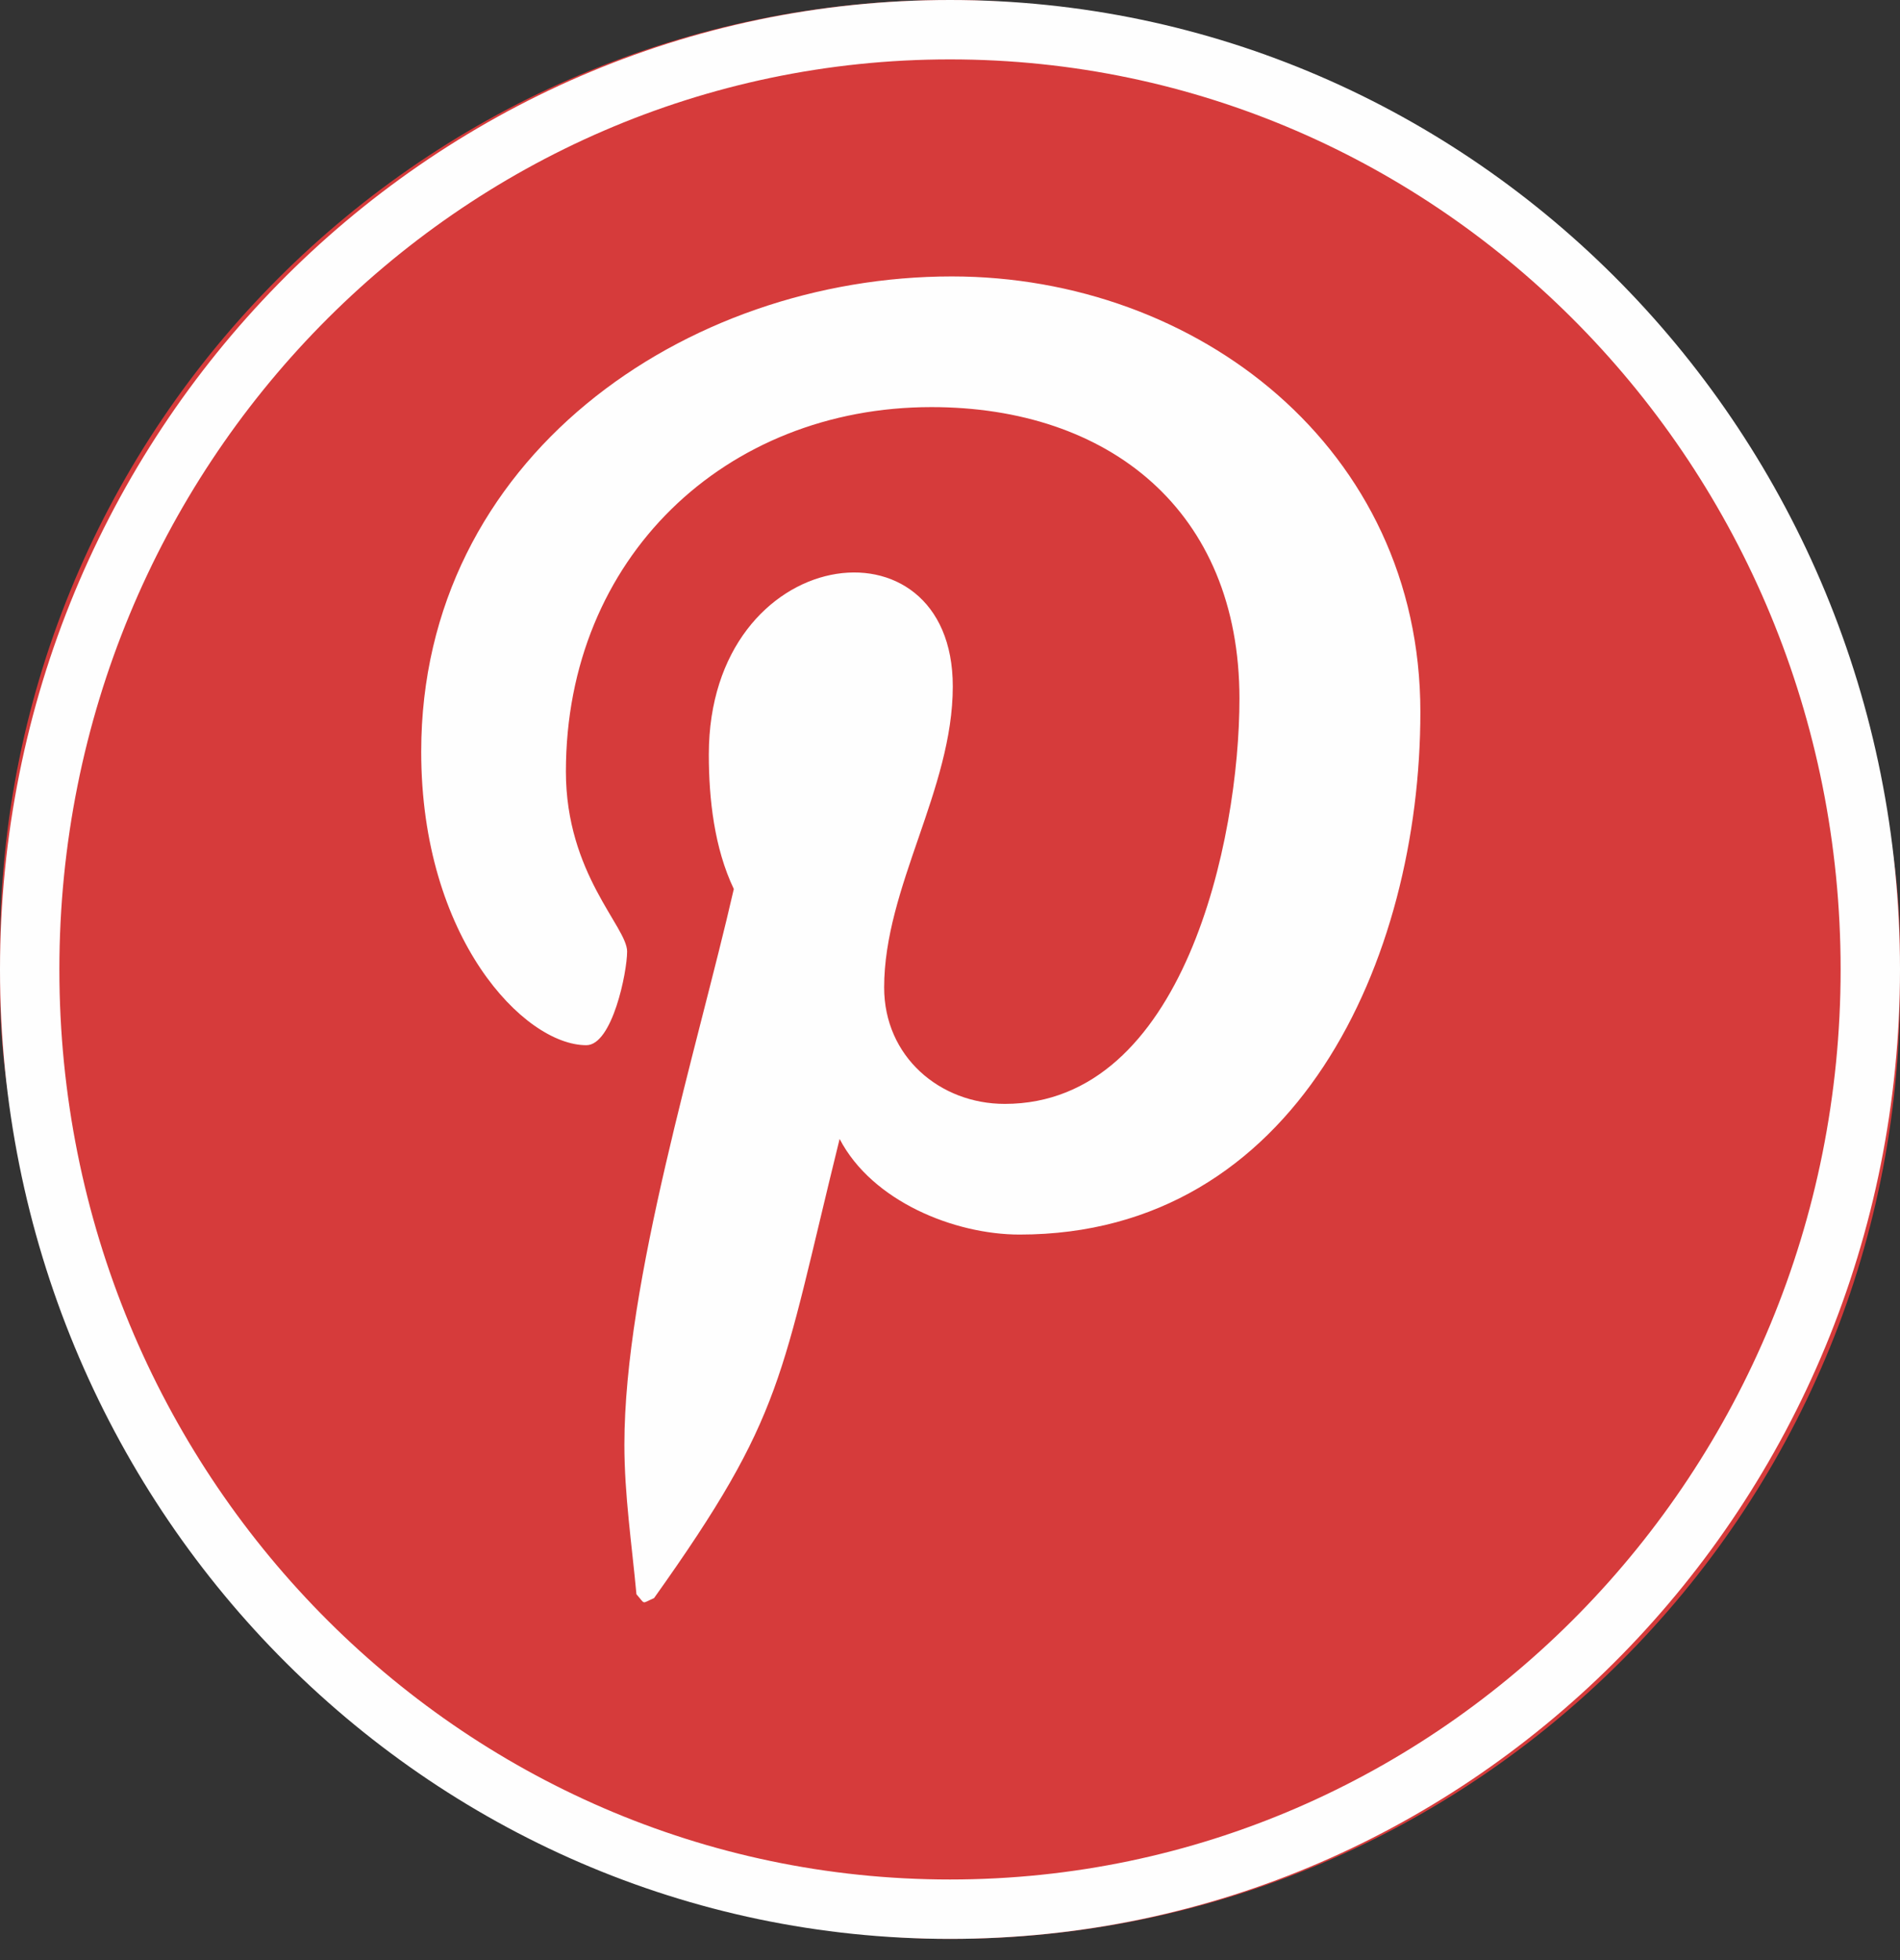 <svg width="32" height="33" viewBox="0 0 32 33" fill="none" xmlns="http://www.w3.org/2000/svg">
<rect x="0" y="0" width="32" height="33" fill="#333333" stroke="none"/>
<rect width="32" height="32.643" rx="16" fill="#D63B3B"/>
<path d="M16.031 4.654C11.531 4.654 7.094 7.715 7.094 12.656C7.094 15.796 8.828 17.597 9.875 17.597C10.312 17.597 10.562 16.369 10.562 16.019C10.562 15.604 9.531 14.712 9.531 12.99C9.531 9.388 12.219 6.854 15.688 6.854C18.672 6.854 20.875 8.591 20.875 11.763C20.875 14.138 19.938 18.585 16.922 18.585C15.828 18.585 14.891 17.788 14.891 16.625C14.891 14.935 16.047 13.293 16.047 11.556C16.047 8.591 11.938 9.133 11.938 12.704C11.938 13.453 12.031 14.281 12.359 14.967C11.75 17.629 10.516 21.582 10.516 24.323C10.516 25.168 10.641 25.997 10.719 26.841C10.875 27.017 10.797 27.001 11.016 26.905C13.219 23.813 13.141 23.223 14.141 19.175C14.688 20.227 16.078 20.785 17.172 20.785C21.828 20.785 23.922 16.162 23.922 11.986C23.922 7.539 20.156 4.654 16.031 4.654Z" fill="#FEFEFE"/>
<path d="M31.5 16.322C31.5 25.069 24.551 32.143 16 32.143C7.449 32.143 0.5 25.069 0.5 16.322C0.5 7.574 7.449 0.5 16 0.5C24.551 0.5 31.5 7.574 31.5 16.322Z" stroke="#FEFEFE"/>
</svg>
